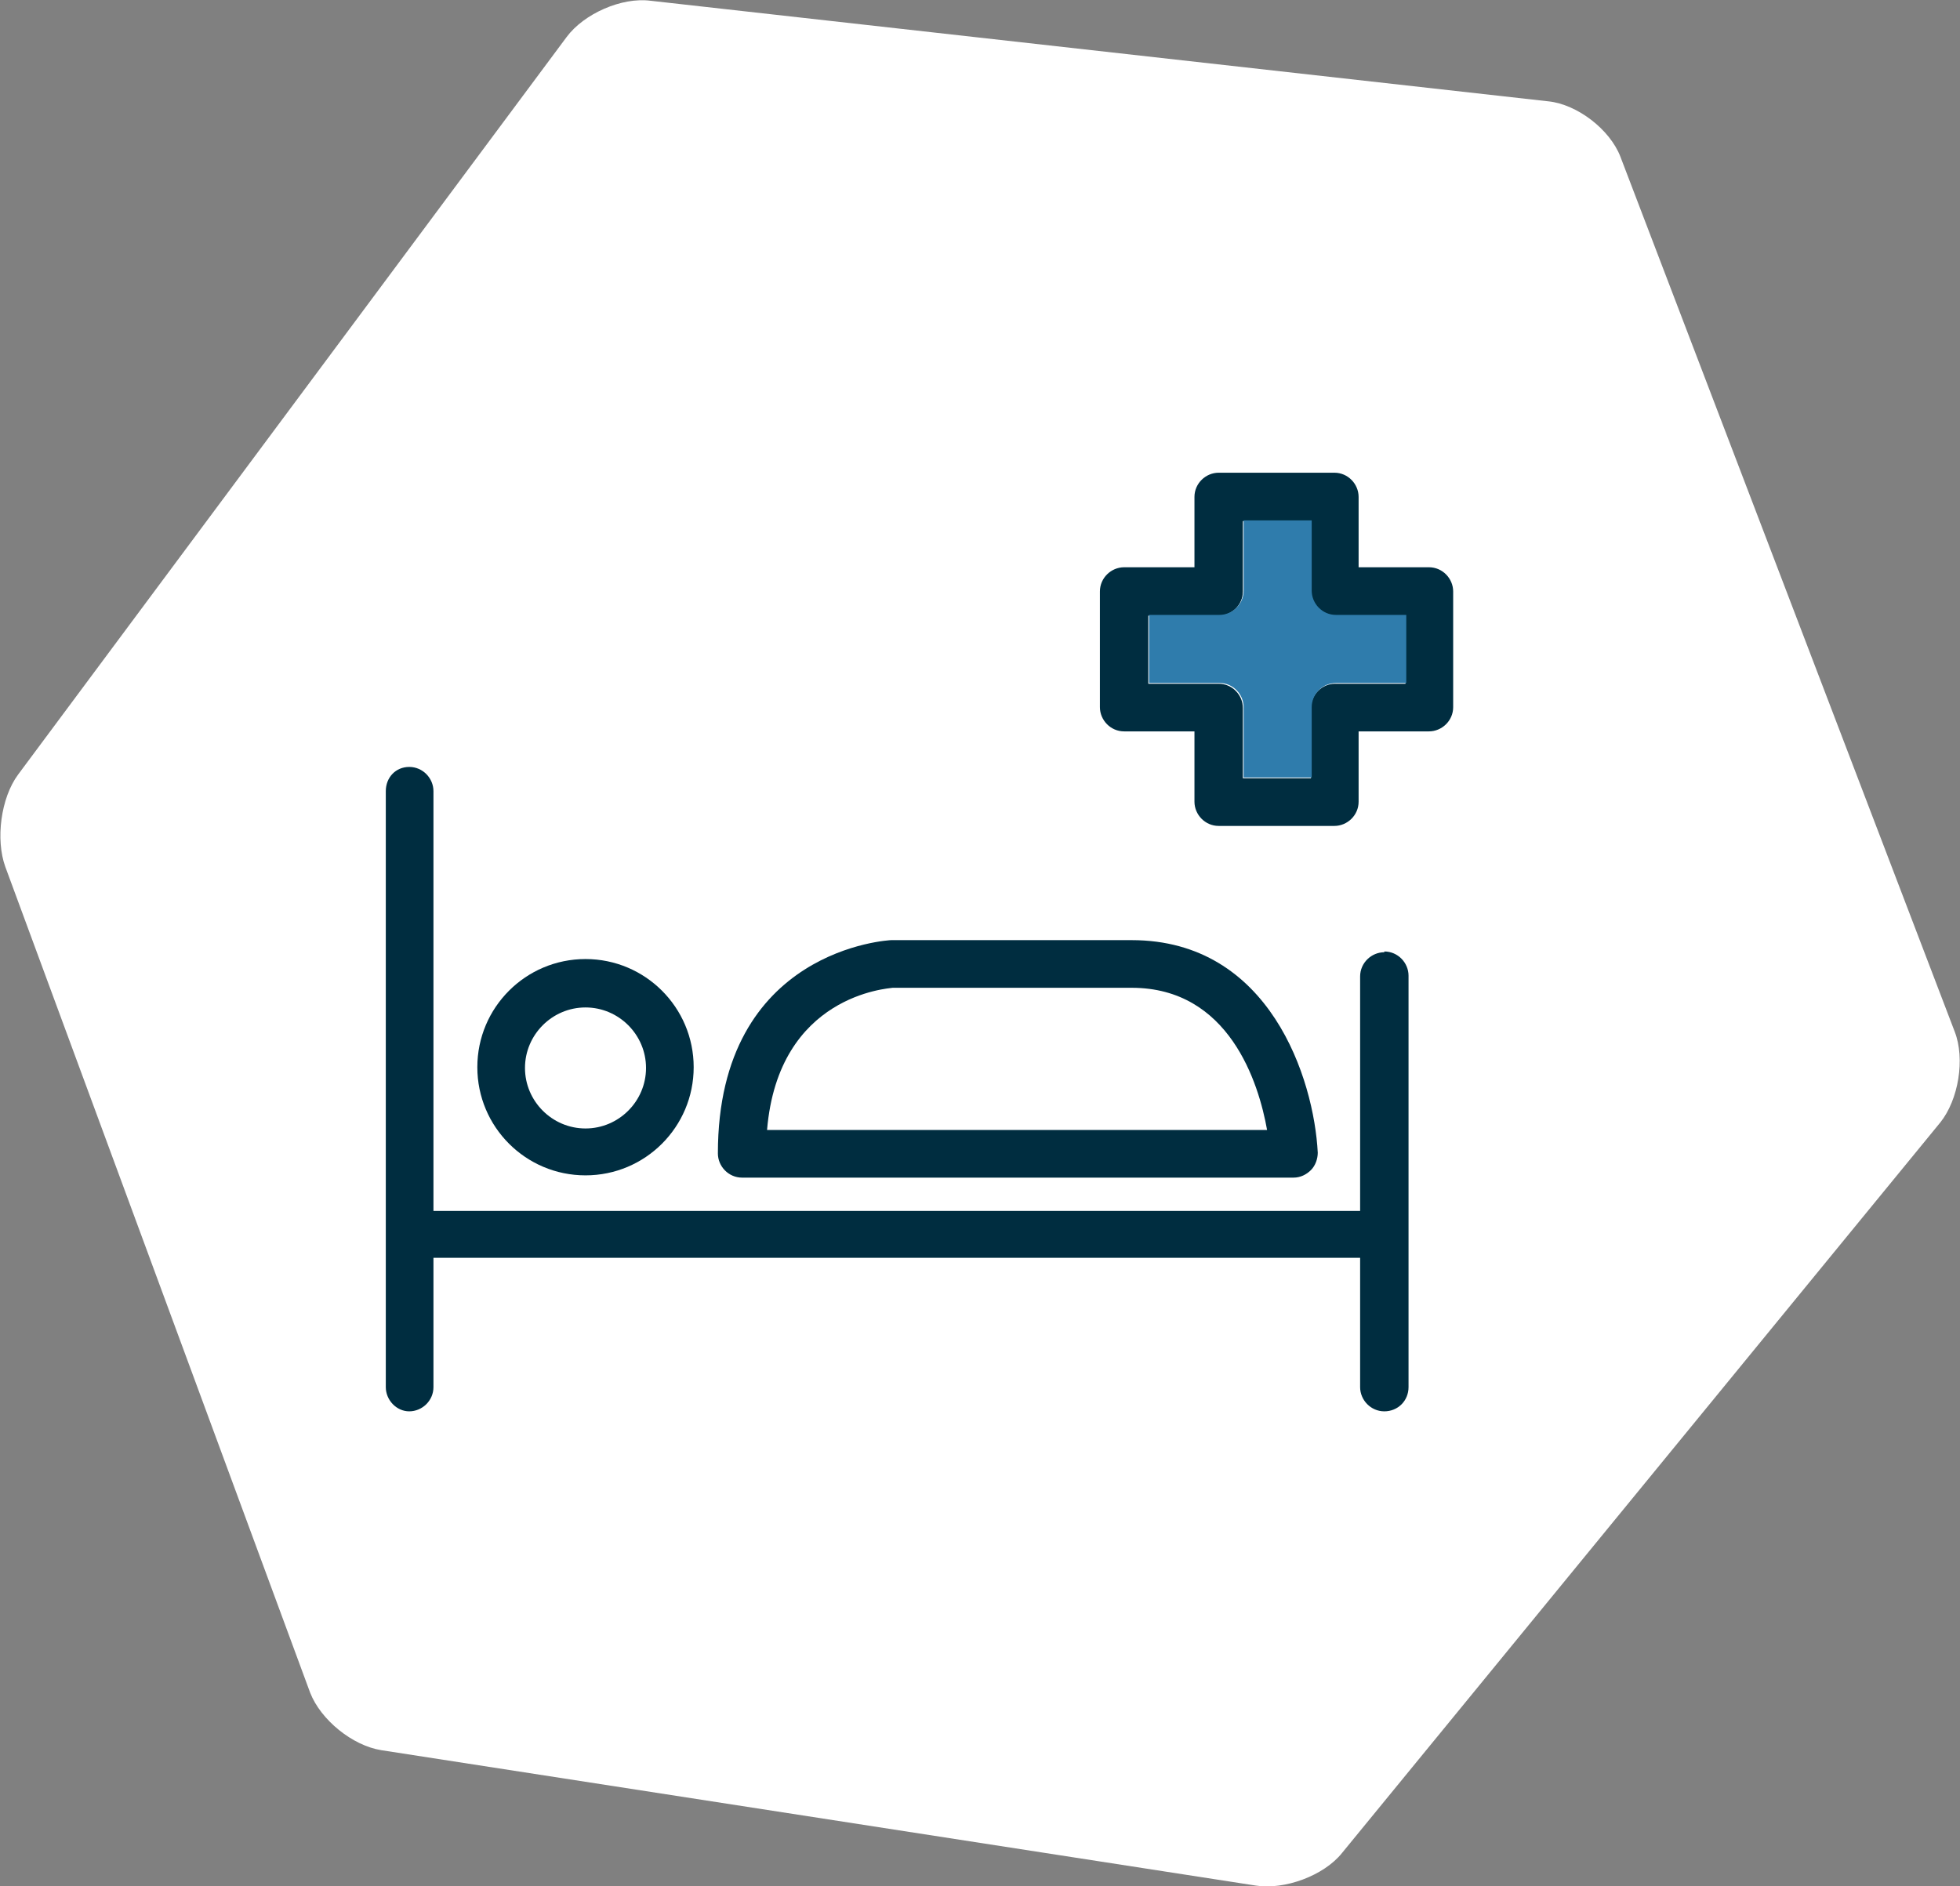 <?xml version="1.0" encoding="UTF-8"?>
<svg id="Layer_2" data-name="Layer 2" xmlns="http://www.w3.org/2000/svg" viewBox="0 0 25.91 24.94">
  <rect x="0" y="0" width="25.91" height="24.94" fill="#808080" stroke="none"/>
  <defs>
    <style>
      .cls-1 {
        fill: #fff;
      }

      .cls-2 {
        fill: #002d40;
      }

      .cls-3 {
        fill: #2f7cac;
      }
    </style>
  </defs>
  <g id="Layer_1-2" data-name="Layer 1">
    <path class="cls-1" d="M.07,11.46c-.13-.36-.06-.91.17-1.22L7.49.49c.23-.31.73-.53,1.11-.48l11.87,1.33c.38.04.81.37.95.73l4.42,11.57c.14.36.05.9-.19,1.2l-7.91,9.66c-.24.3-.76.49-1.14.43l-11.56-1.79c-.38-.06-.8-.4-.94-.76L.07,11.46Z"/>
    <g>
      <path class="cls-2" d="M18.3,12.59c-.17,0-.32.14-.32.32v3.1H5.73v-5.55c0-.17-.14-.32-.32-.32s-.31.14-.31.32v5.85s0,0,0,.01,0,0,0,.01v2.01c0,.17.14.32.31.32s.32-.14.32-.32v-1.71h12.25v1.71c0,.17.14.32.32.32s.32-.14.32-.32v-5.44c0-.17-.14-.32-.32-.32Z"/>
      <path class="cls-2" d="M7.74,15.54c.79,0,1.43-.64,1.43-1.43s-.64-1.43-1.43-1.43-1.43.64-1.43,1.43.64,1.43,1.43,1.43ZM7.74,13.32c.44,0,.8.36.8.8s-.36.8-.8.8-.8-.36-.8-.8.36-.8.8-.8Z"/>
      <path class="cls-2" d="M9.8,15.57h7.3c.09,0,.17-.04.23-.1s.09-.15.09-.23c-.05-.97-.63-2.81-2.46-2.81h-3.18s-2.29.1-2.29,2.82c0,.17.14.32.32.32ZM11.79,13.06h3.17c1.29,0,1.68,1.26,1.79,1.88h-6.61c.15-1.79,1.61-1.87,1.66-1.88Z"/>
      <path class="cls-2" d="M18.89,7.5h-.93v-.93c0-.17-.14-.32-.32-.32h-1.53c-.17,0-.32.14-.32.32v.93h-.93c-.17,0-.32.14-.32.32v1.53c0,.17.14.32.32.32h.93v.93c0,.17.14.32.32.32h1.53c.17,0,.32-.14.32-.32v-.93h.93c.17,0,.32-.14.32-.32v-1.53c0-.17-.14-.32-.32-.32ZM18.58,9.04h-.93c-.17,0-.32.14-.32.32v.93h-.9v-.93c0-.17-.14-.32-.32-.32h-.93v-.9h.93c.17,0,.32-.14.32-.32v-.93h.9v.93c0,.17.14.32.32.32h.93v.9Z"/>
    </g>
    <path class="cls-3" d="M18.59,9.03h-.93c-.17,0-.32.14-.32.32v.93h-.9v-.93c0-.17-.14-.32-.32-.32h-.93v-.9h.93c.17,0,.32-.14.32-.32v-.93h.9v.93c0,.17.14.32.32.32h.93v.9Z"/>
  </g>
</svg>